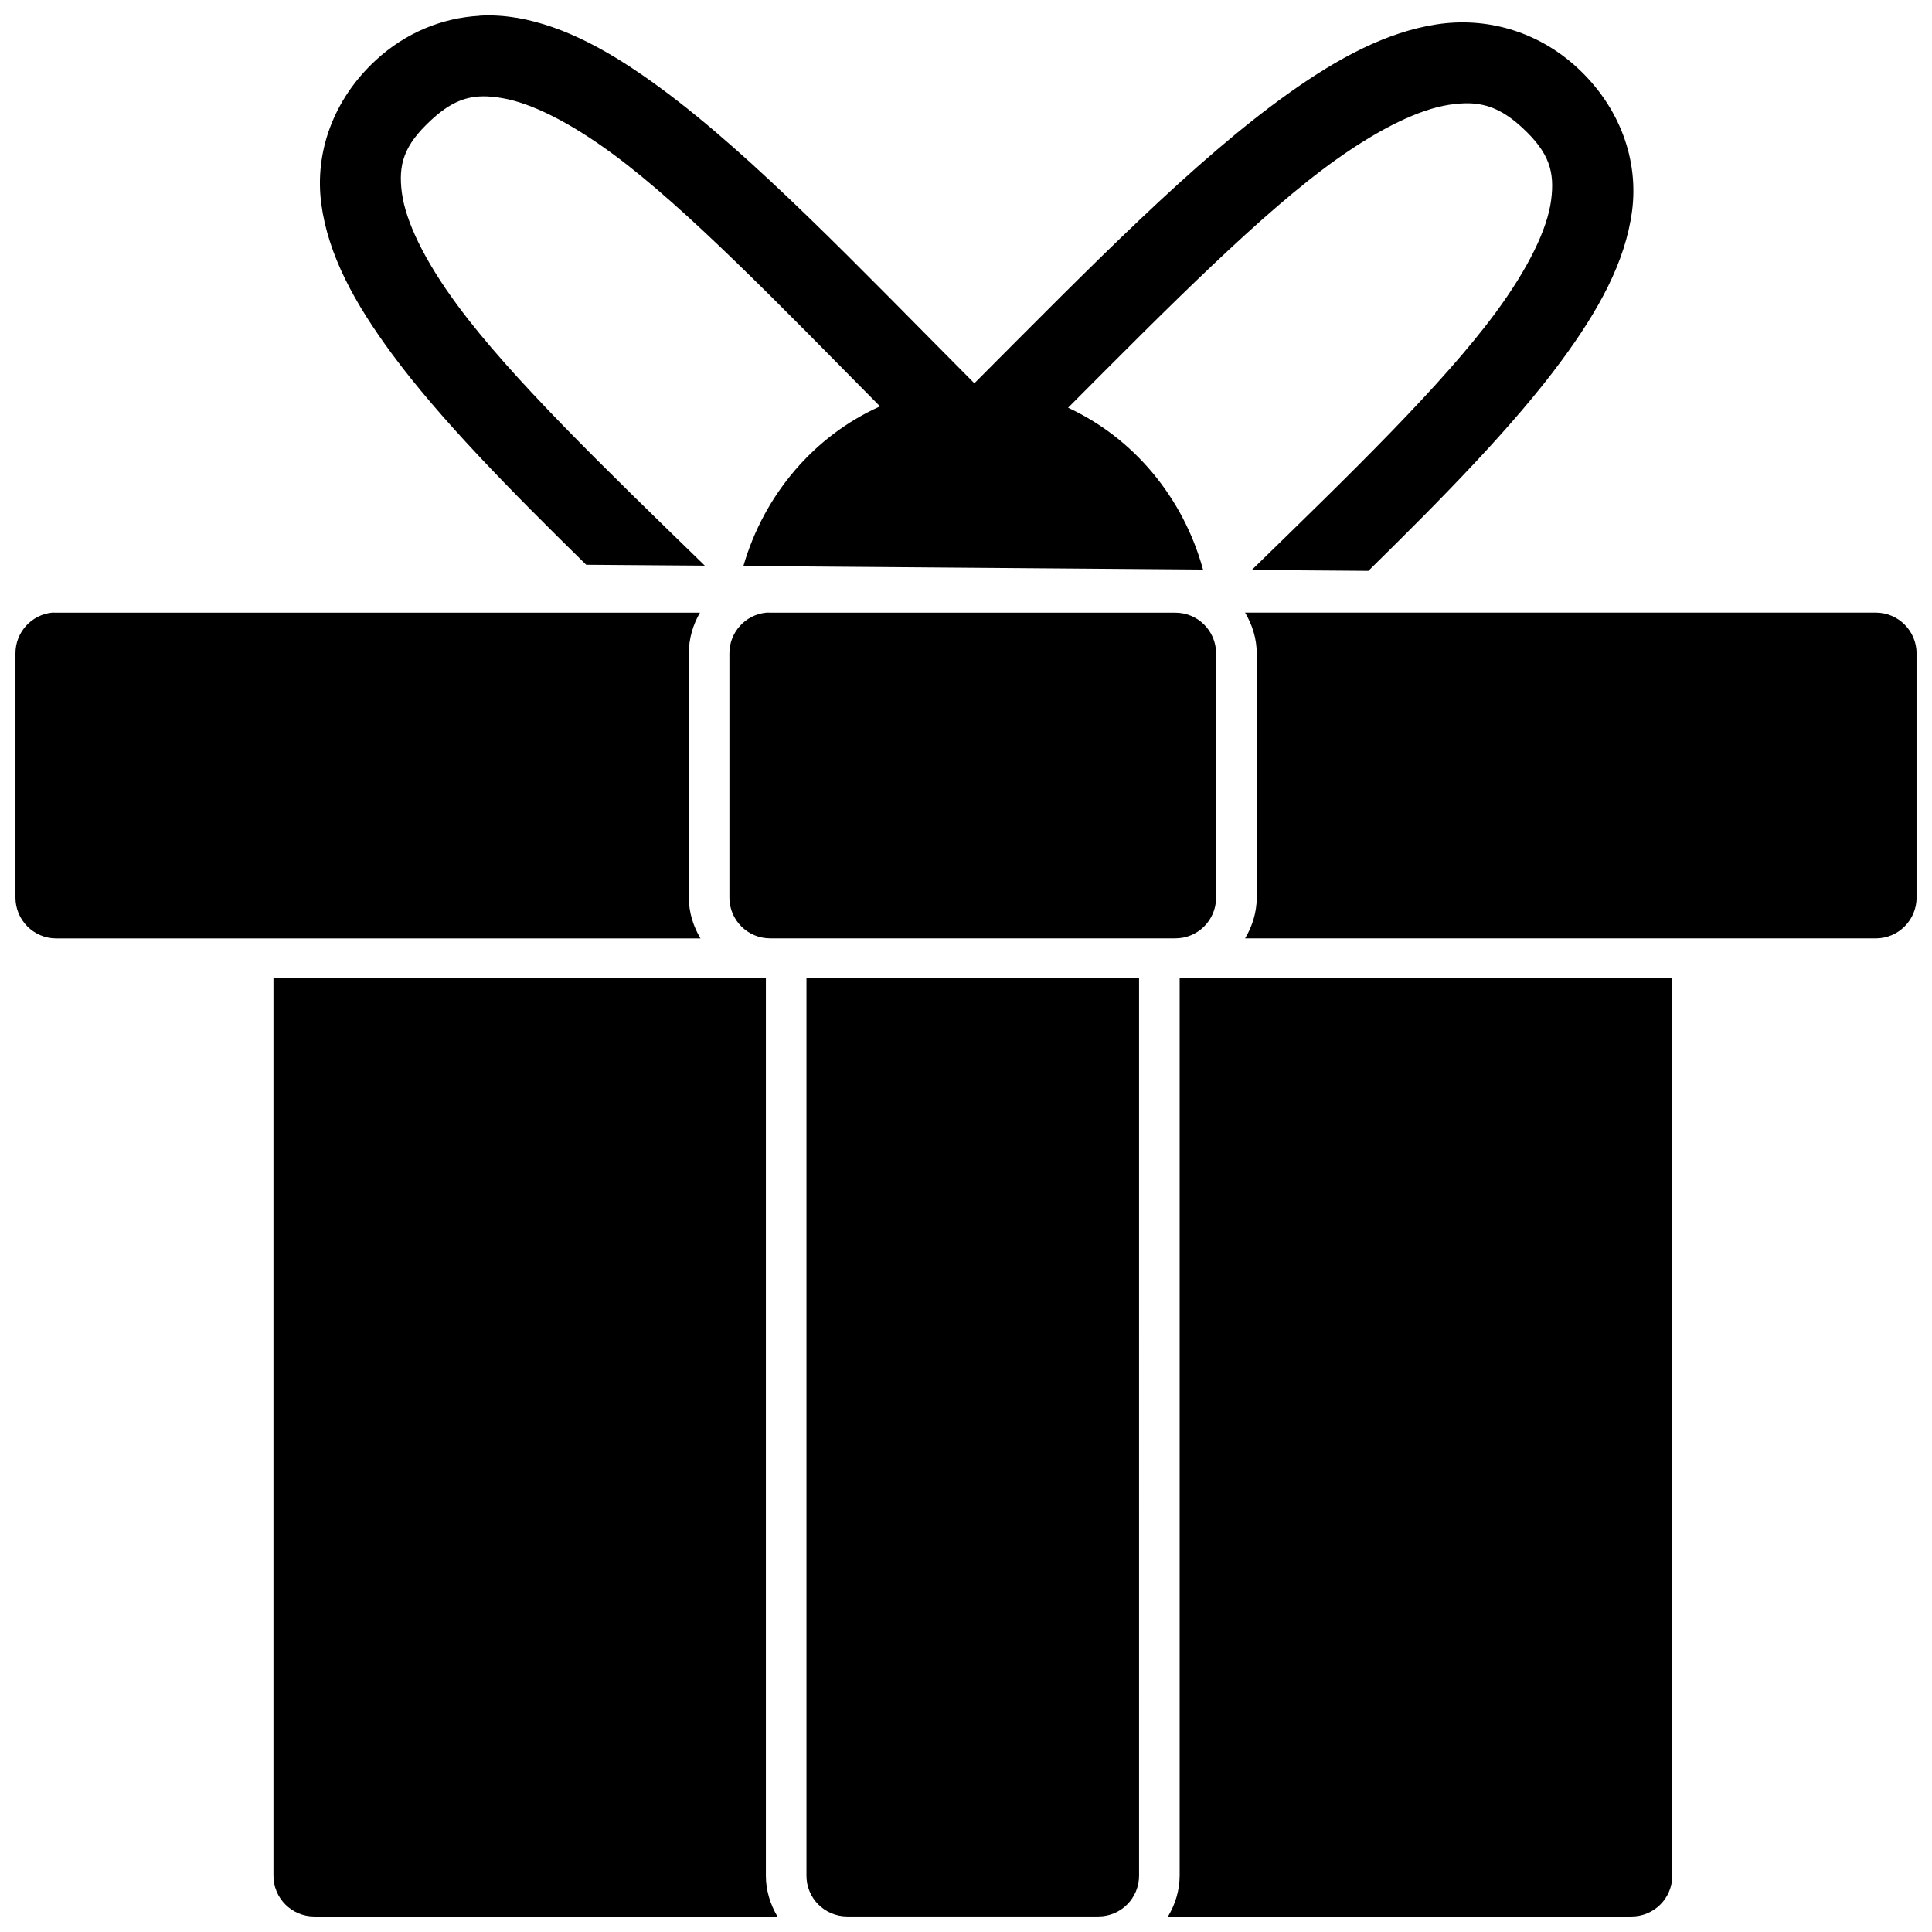 <?xml version="1.0" encoding="UTF-8"?>
<!-- Uploaded to: ICON Repo, www.svgrepo.com, Generator: ICON Repo Mixer Tools -->
<svg width="800px" height="800px" version="1.1" viewBox="144 144 512 512" xmlns="http://www.w3.org/2000/svg">
 <defs>
  <clipPath id="a">
   <path d="m148.09 148.09h503.81v503.81h-503.81z"/>
  </clipPath>
 </defs>
 <g clip-path="url(#a)">
  <path d="m216.47 403.12v237.94c-0.023 5.969 4.801 10.816 10.777 10.84h122.78c-1.898-3.203-3.062-6.887-3.062-10.84v-237.86zm240.15 0.102v237.75c0.008 3.984-1.156 7.699-3.086 10.926h122.8c6 0.016 10.855-4.84 10.84-10.84v-237.92zm-298.8-96.867c-5.527 0.559-9.73 5.227-9.723 10.785v64.777c0.023 5.934 4.816 10.754 10.754 10.777h170.78c-1.891-3.18-3.07-6.856-3.086-10.777v-64.777c0-3.898 1.102-7.582 2.953-10.777h-170.64c-0.348-0.016-0.688-0.016-1.031-0.008zm316.14 0c1.891 3.188 3.078 6.856 3.086 10.777v64.777c-0.008 3.922-1.188 7.598-3.086 10.777h167.2c5.934-0.023 10.73-4.84 10.754-10.777v-64.777c-0.023-5.934-4.816-10.754-10.754-10.777zm-202.92-158.17c-9.848 0.551-19.547 4.457-27.473 11.785-11.273 10.422-16.223 24.457-14.422 38.023 1.793 13.562 8.84 26.371 18.656 39.691 12.801 17.367 31.434 36.242 51.547 55.984l31.441 0.234c-26.52-25.797-51.43-49.812-65.605-69.062-8.707-11.809-13.672-22.137-14.68-29.727-1-7.598 0.527-12.609 7.738-19.277 4.785-4.434 8.785-6.227 13.688-6.305 1.629-0.023 3.371 0.164 5.266 0.488 7.606 1.324 17.75 6.328 29.277 14.832 19.414 14.305 44.172 39.98 70.746 66.848-17.344 7.746-30.707 23.277-36.211 42.297l121.81 0.953c-5.25-19.176-18.484-34.906-35.762-42.895 26.566-26.656 51.516-51.898 71.172-65.855 11.691-8.297 21.938-13.203 29.734-14.422 1.953-0.285 3.731-0.449 5.414-0.402 5.078 0.156 9.234 2.031 14.02 6.445 7.211 6.668 8.66 11.691 7.66 19.293-1.008 7.598-5.977 17.902-14.672 29.711-14.121 19.145-38.328 42.586-64.66 68.227l30.914 0.234c19.941-19.602 38.391-38.367 51.121-55.625 9.816-13.305 16.949-26.129 18.75-39.691 1.793-13.562-3.227-27.605-14.516-38.023-10.562-9.762-24.27-13.523-37.383-11.469-13.121 2.047-25.734 8.746-38.887 18.09-25.137 17.848-52.648 46.059-83.508 77.012-30.883-31.039-58.223-59.859-83.004-78.129-12.941-9.547-25.332-16.508-38.336-18.75v0.023c-3.258-0.559-6.551-0.762-9.832-0.566zm86.68 254.95v237.91c-0.031 5.977 4.785 10.824 10.754 10.84h66.629c5.969-0.016 10.785-4.863 10.762-10.84l-0.004-237.91zm-10.691-96.766c-5.519 0.543-9.73 5.203-9.73 10.754v64.801c0.023 5.969 4.887 10.785 10.84 10.754h107.3c5.969 0.031 10.816-4.785 10.84-10.754v-64.801c-0.023-5.961-4.871-10.777-10.84-10.754h-107.3c-0.367-0.023-0.738-0.023-1.109 0z"/>
 </g>
</svg>